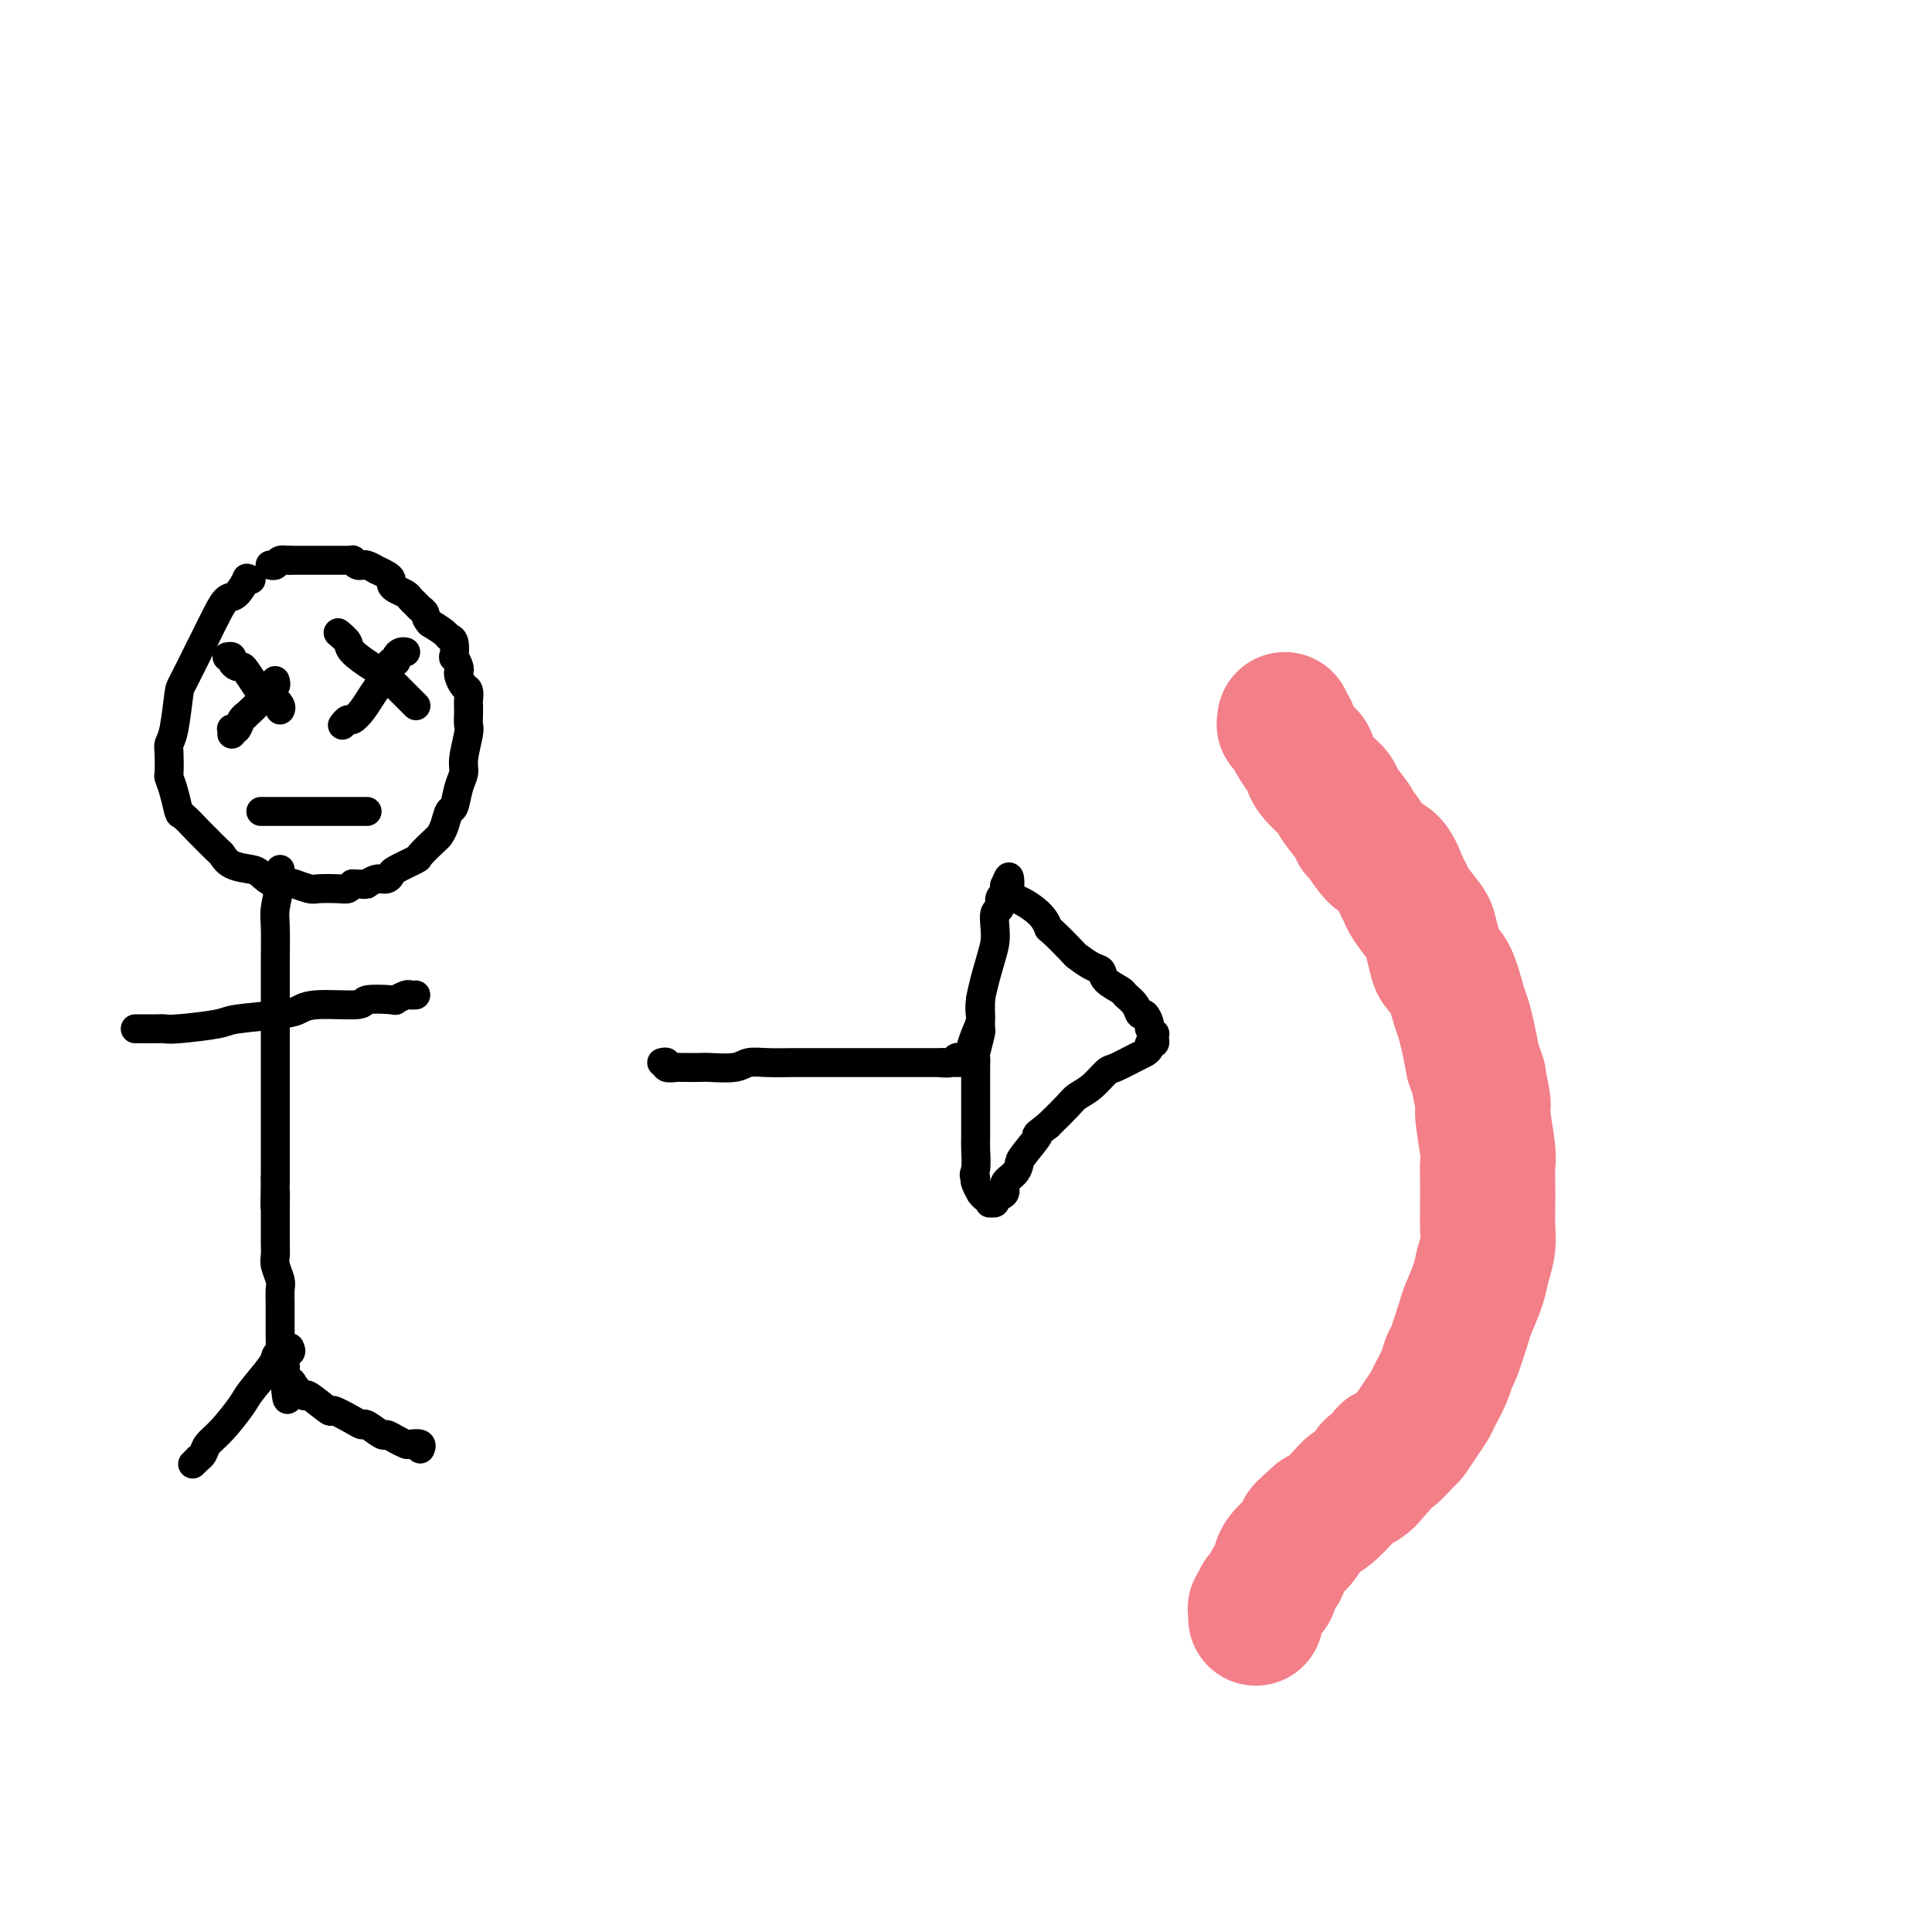 <svg viewBox='0 0 400 400' version='1.1' xmlns='http://www.w3.org/2000/svg' xmlns:xlink='http://www.w3.org/1999/xlink'><g fill='none' stroke='#000000' stroke-width='6' stroke-linecap='round' stroke-linejoin='round'><path d='M52,120c-0.470,0.087 -0.941,0.175 -1,0c-0.059,-0.175 0.293,-0.612 0,0c-0.293,0.612 -1.232,2.275 -2,3c-0.768,0.725 -1.365,0.513 -2,1c-0.635,0.487 -1.308,1.673 -2,3c-0.692,1.327 -1.404,2.796 -2,4c-0.596,1.204 -1.078,2.143 -2,4c-0.922,1.857 -2.286,4.631 -3,6c-0.714,1.369 -0.780,1.334 -1,3c-0.220,1.666 -0.596,5.033 -1,7c-0.404,1.967 -0.838,2.534 -1,3c-0.162,0.466 -0.054,0.829 0,2c0.054,1.171 0.054,3.148 0,4c-0.054,0.852 -0.161,0.579 0,1c0.161,0.421 0.590,1.535 1,3c0.410,1.465 0.800,3.279 1,4c0.200,0.721 0.210,0.349 1,1c0.790,0.651 2.359,2.325 3,3c0.641,0.675 0.353,0.352 1,1c0.647,0.648 2.227,2.266 3,3c0.773,0.734 0.737,0.582 1,1c0.263,0.418 0.824,1.405 2,2c1.176,0.595 2.968,0.800 4,1c1.032,0.200 1.306,0.397 2,1c0.694,0.603 1.808,1.612 3,2c1.192,0.388 2.462,0.156 3,0c0.538,-0.156 0.343,-0.237 1,0c0.657,0.237 2.165,0.793 3,1c0.835,0.207 0.997,0.066 2,0c1.003,-0.066 2.847,-0.056 4,0c1.153,0.056 1.615,0.159 2,0c0.385,-0.159 0.692,-0.579 1,-1'/><path d='M73,183c3.061,0.064 2.715,0.226 3,0c0.285,-0.226 1.201,-0.838 2,-1c0.799,-0.162 1.479,0.128 2,0c0.521,-0.128 0.882,-0.672 1,-1c0.118,-0.328 -0.008,-0.441 1,-1c1.008,-0.559 3.149,-1.566 4,-2c0.851,-0.434 0.413,-0.295 1,-1c0.587,-0.705 2.199,-2.252 3,-3c0.801,-0.748 0.792,-0.696 1,-1c0.208,-0.304 0.634,-0.963 1,-2c0.366,-1.037 0.671,-2.453 1,-3c0.329,-0.547 0.680,-0.227 1,-1c0.320,-0.773 0.607,-2.640 1,-4c0.393,-1.360 0.890,-2.212 1,-3c0.110,-0.788 -0.167,-1.510 0,-3c0.167,-1.490 0.776,-3.746 1,-5c0.224,-1.254 0.061,-1.506 0,-2c-0.061,-0.494 -0.019,-1.231 0,-2c0.019,-0.769 0.015,-1.572 0,-2c-0.015,-0.428 -0.043,-0.482 0,-1c0.043,-0.518 0.156,-1.499 0,-2c-0.156,-0.501 -0.581,-0.521 -1,-1c-0.419,-0.479 -0.830,-1.418 -1,-2c-0.170,-0.582 -0.097,-0.807 0,-1c0.097,-0.193 0.219,-0.352 0,-1c-0.219,-0.648 -0.778,-1.783 -1,-2c-0.222,-0.217 -0.106,0.486 0,0c0.106,-0.486 0.204,-2.161 0,-3c-0.204,-0.839 -0.709,-0.841 -1,-1c-0.291,-0.159 -0.369,-0.474 -1,-1c-0.631,-0.526 -1.816,-1.263 -3,-2'/><path d='M89,129c-0.952,-1.024 -0.831,-1.584 -1,-2c-0.169,-0.416 -0.626,-0.689 -1,-1c-0.374,-0.311 -0.664,-0.661 -1,-1c-0.336,-0.339 -0.716,-0.668 -1,-1c-0.284,-0.332 -0.470,-0.666 -1,-1c-0.530,-0.334 -1.404,-0.668 -2,-1c-0.596,-0.332 -0.914,-0.662 -1,-1c-0.086,-0.338 0.062,-0.683 0,-1c-0.062,-0.317 -0.332,-0.607 -1,-1c-0.668,-0.393 -1.733,-0.890 -2,-1c-0.267,-0.110 0.266,0.168 0,0c-0.266,-0.168 -1.329,-0.781 -2,-1c-0.671,-0.219 -0.949,-0.045 -1,0c-0.051,0.045 0.127,-0.041 0,0c-0.127,0.041 -0.557,0.207 -1,0c-0.443,-0.207 -0.897,-0.788 -1,-1c-0.103,-0.212 0.145,-0.057 0,0c-0.145,0.057 -0.682,0.015 -1,0c-0.318,-0.015 -0.415,-0.004 -1,0c-0.585,0.004 -1.658,0.001 -2,0c-0.342,-0.001 0.045,-0.000 0,0c-0.045,0.000 -0.523,0.000 -1,0c-0.477,-0.000 -0.954,-0.000 -1,0c-0.046,0.000 0.337,0.000 0,0c-0.337,-0.000 -1.396,-0.000 -2,0c-0.604,0.000 -0.753,0.000 -1,0c-0.247,-0.000 -0.591,-0.000 -1,0c-0.409,0.000 -0.883,0.000 -1,0c-0.117,-0.000 0.122,-0.000 0,0c-0.122,0.000 -0.606,0.000 -1,0c-0.394,-0.000 -0.697,-0.000 -1,0'/><path d='M60,116c-2.653,-0.138 -1.285,0.015 -1,0c0.285,-0.015 -0.512,-0.200 -1,0c-0.488,0.200 -0.667,0.786 -1,1c-0.333,0.214 -0.820,0.058 -1,0c-0.180,-0.058 -0.051,-0.016 0,0c0.051,0.016 0.026,0.008 0,0'/><path d='M58,180c0.008,0.304 0.016,0.608 0,1c-0.016,0.392 -0.057,0.871 0,1c0.057,0.129 0.211,-0.094 0,1c-0.211,1.094 -0.789,3.504 -1,5c-0.211,1.496 -0.057,2.079 0,4c0.057,1.921 0.015,5.180 0,7c-0.015,1.820 -0.004,2.200 0,3c0.004,0.800 0.001,2.021 0,4c-0.001,1.979 -0.000,4.717 0,6c0.000,1.283 0.000,1.111 0,2c-0.000,0.889 -0.000,2.838 0,4c0.000,1.162 0.000,1.537 0,2c-0.000,0.463 -0.000,1.012 0,2c0.000,0.988 0.000,2.413 0,3c-0.000,0.587 -0.000,0.336 0,1c0.000,0.664 0.000,2.244 0,3c-0.000,0.756 -0.000,0.689 0,1c0.000,0.311 0.000,1.000 0,2c-0.000,1.000 -0.000,2.309 0,3c0.000,0.691 0.000,0.763 0,2c-0.000,1.237 -0.000,3.639 0,5c0.000,1.361 0.000,1.680 0,2'/><path d='M57,244c-0.155,10.376 -0.041,4.317 0,3c0.041,-1.317 0.010,2.107 0,4c-0.010,1.893 0.001,2.254 0,3c-0.001,0.746 -0.014,1.875 0,3c0.014,1.125 0.056,2.244 0,3c-0.056,0.756 -0.211,1.147 0,2c0.211,0.853 0.789,2.167 1,3c0.211,0.833 0.057,1.186 0,2c-0.057,0.814 -0.015,2.091 0,3c0.015,0.909 0.003,1.450 0,2c-0.003,0.550 0.003,1.108 0,2c-0.003,0.892 -0.015,2.118 0,3c0.015,0.882 0.057,1.421 0,2c-0.057,0.579 -0.211,1.198 0,2c0.211,0.802 0.789,1.788 1,2c0.211,0.212 0.057,-0.349 0,0c-0.057,0.349 -0.015,1.609 0,2c0.015,0.391 0.004,-0.087 0,0c-0.004,0.087 -0.001,0.739 0,1c0.001,0.261 0.001,0.130 0,0'/><path d='M59,286c0.508,6.760 0.778,2.660 1,1c0.222,-1.660 0.396,-0.881 1,0c0.604,0.881 1.639,1.864 2,2c0.361,0.136 0.048,-0.576 1,0c0.952,0.576 3.170,2.439 4,3c0.830,0.561 0.272,-0.182 1,0c0.728,0.182 2.744,1.288 4,2c1.256,0.712 1.754,1.031 2,1c0.246,-0.031 0.241,-0.411 1,0c0.759,0.411 2.282,1.613 3,2c0.718,0.387 0.631,-0.041 1,0c0.369,0.041 1.195,0.551 2,1c0.805,0.449 1.589,0.839 2,1c0.411,0.161 0.450,0.095 1,0c0.550,-0.095 1.609,-0.218 2,0c0.391,0.218 0.112,0.777 0,1c-0.112,0.223 -0.056,0.112 0,0'/><path d='M60,279c0.196,0.447 0.392,0.893 0,1c-0.392,0.107 -1.374,-0.126 -2,0c-0.626,0.126 -0.898,0.610 -1,1c-0.102,0.390 -0.034,0.685 -1,2c-0.966,1.315 -2.965,3.651 -4,5c-1.035,1.349 -1.104,1.710 -2,3c-0.896,1.290 -2.617,3.507 -4,5c-1.383,1.493 -2.427,2.260 -3,3c-0.573,0.740 -0.676,1.452 -1,2c-0.324,0.548 -0.870,0.930 -1,1c-0.130,0.070 0.157,-0.174 0,0c-0.157,0.174 -0.759,0.764 -1,1c-0.241,0.236 -0.120,0.118 0,0'/><path d='M28,213c0.500,0.000 0.999,0.001 1,0c0.001,-0.001 -0.497,-0.003 0,0c0.497,0.003 1.989,0.012 3,0c1.011,-0.012 1.541,-0.045 2,0c0.459,0.045 0.847,0.167 3,0c2.153,-0.167 6.073,-0.623 8,-1c1.927,-0.377 1.863,-0.674 4,-1c2.137,-0.326 6.477,-0.679 9,-1c2.523,-0.321 3.230,-0.608 4,-1c0.770,-0.392 1.602,-0.889 4,-1c2.398,-0.111 6.362,0.163 8,0c1.638,-0.163 0.949,-0.762 2,-1c1.051,-0.238 3.840,-0.116 5,0c1.160,0.116 0.689,0.227 1,0c0.311,-0.227 1.404,-0.793 2,-1c0.596,-0.207 0.696,-0.055 1,0c0.304,0.055 0.814,0.015 1,0c0.186,-0.015 0.050,-0.004 0,0c-0.050,0.004 -0.014,0.001 0,0c0.014,-0.001 0.007,-0.001 0,0'/><path d='M47,136c0.446,-0.082 0.892,-0.165 1,0c0.108,0.165 -0.122,0.576 0,1c0.122,0.424 0.595,0.859 1,1c0.405,0.141 0.741,-0.013 1,0c0.259,0.013 0.441,0.192 1,1c0.559,0.808 1.495,2.245 2,3c0.505,0.755 0.580,0.829 1,1c0.420,0.171 1.185,0.437 2,1c0.815,0.563 1.681,1.421 2,2c0.319,0.579 0.091,0.880 0,1c-0.091,0.120 -0.046,0.060 0,0'/><path d='M48,152c0.025,-0.409 0.050,-0.818 0,-1c-0.050,-0.182 -0.174,-0.137 0,0c0.174,0.137 0.647,0.366 1,0c0.353,-0.366 0.588,-1.327 1,-2c0.412,-0.673 1.003,-1.059 1,-1c-0.003,0.059 -0.599,0.562 0,0c0.599,-0.562 2.394,-2.189 3,-3c0.606,-0.811 0.023,-0.805 0,-1c-0.023,-0.195 0.516,-0.592 1,-1c0.484,-0.408 0.914,-0.827 1,-1c0.086,-0.173 -0.173,-0.099 0,0c0.173,0.099 0.778,0.222 1,0c0.222,-0.222 0.060,-0.791 0,-1c-0.060,-0.209 -0.017,-0.060 0,0c0.017,0.060 0.009,0.030 0,0'/><path d='M70,131c0.838,0.703 1.677,1.406 2,2c0.323,0.594 0.132,1.080 1,2c0.868,0.920 2.796,2.274 4,3c1.204,0.726 1.684,0.824 2,1c0.316,0.176 0.467,0.429 1,1c0.533,0.571 1.448,1.458 2,2c0.552,0.542 0.740,0.737 1,1c0.260,0.263 0.592,0.592 1,1c0.408,0.408 0.893,0.893 1,1c0.107,0.107 -0.163,-0.163 0,0c0.163,0.163 0.761,0.761 1,1c0.239,0.239 0.120,0.120 0,0'/><path d='M71,150c-0.096,0.124 -0.192,0.249 0,0c0.192,-0.249 0.671,-0.871 1,-1c0.329,-0.129 0.508,0.237 1,0c0.492,-0.237 1.297,-1.076 2,-2c0.703,-0.924 1.303,-1.931 2,-3c0.697,-1.069 1.493,-2.198 2,-3c0.507,-0.802 0.727,-1.276 1,-2c0.273,-0.724 0.599,-1.696 1,-2c0.401,-0.304 0.878,0.062 1,0c0.122,-0.062 -0.112,-0.553 0,-1c0.112,-0.447 0.569,-0.851 1,-1c0.431,-0.149 0.838,-0.043 1,0c0.162,0.043 0.081,0.021 0,0'/><path d='M54,168c0.336,0.000 0.672,0.000 1,0c0.328,0.000 0.648,0.000 1,0c0.352,0.000 0.736,0.000 1,0c0.264,-0.000 0.410,0.000 1,0c0.590,0.000 1.626,0.000 2,0c0.374,0.000 0.085,0.000 1,0c0.915,0.000 3.033,0.000 4,0c0.967,0.000 0.784,0.000 2,0c1.216,0.000 3.832,0.000 5,0c1.168,0.000 0.888,0.000 1,0c0.112,0.000 0.618,0.000 1,0c0.382,0.000 0.641,0.000 1,0c0.359,0.000 0.817,0.000 1,0c0.183,0.000 0.092,0.000 0,0'/><path d='M137,220c0.483,-0.113 0.967,-0.226 1,0c0.033,0.226 -0.384,0.792 0,1c0.384,0.208 1.570,0.057 2,0c0.430,-0.057 0.106,-0.019 1,0c0.894,0.019 3.006,0.019 4,0c0.994,-0.019 0.869,-0.058 2,0c1.131,0.058 3.517,0.212 5,0c1.483,-0.212 2.062,-0.789 3,-1c0.938,-0.211 2.236,-0.057 4,0c1.764,0.057 3.994,0.015 5,0c1.006,-0.015 0.788,-0.004 2,0c1.212,0.004 3.855,0.001 5,0c1.145,-0.001 0.793,-0.000 1,0c0.207,0.000 0.973,0.000 2,0c1.027,-0.000 2.314,-0.000 3,0c0.686,0.000 0.769,0.000 1,0c0.231,-0.000 0.609,-0.000 1,0c0.391,0.000 0.795,0.000 1,0c0.205,-0.000 0.212,-0.000 1,0c0.788,0.000 2.357,0.000 3,0c0.643,-0.000 0.361,-0.000 1,0c0.639,0.000 2.199,0.000 3,0c0.801,-0.000 0.845,-0.000 1,0c0.155,0.000 0.423,0.000 1,0c0.577,-0.000 1.464,-0.000 2,0c0.536,0.000 0.721,0.000 1,0c0.279,-0.000 0.651,-0.000 1,0c0.349,0.000 0.674,0.000 1,0'/><path d='M195,220c9.150,-0.016 3.025,-0.057 1,0c-2.025,0.057 0.049,0.211 1,0c0.951,-0.211 0.781,-0.789 1,-1c0.219,-0.211 0.829,-0.056 1,0c0.171,0.056 -0.098,0.011 0,0c0.098,-0.011 0.562,0.012 1,0c0.438,-0.012 0.849,-0.057 1,0c0.151,0.057 0.043,0.217 0,0c-0.043,-0.217 -0.021,-0.810 0,-1c0.021,-0.190 0.042,0.022 0,0c-0.042,-0.022 -0.148,-0.278 0,-1c0.148,-0.722 0.551,-1.912 1,-3c0.449,-1.088 0.944,-2.076 1,-3c0.056,-0.924 -0.326,-1.785 0,-4c0.326,-2.215 1.359,-5.783 2,-8c0.641,-2.217 0.889,-3.084 1,-4c0.111,-0.916 0.086,-1.881 0,-3c-0.086,-1.119 -0.233,-2.394 0,-3c0.233,-0.606 0.847,-0.545 1,-1c0.153,-0.455 -0.155,-1.426 0,-2c0.155,-0.574 0.774,-0.752 1,-1c0.226,-0.248 0.061,-0.567 0,-1c-0.061,-0.433 -0.017,-0.981 0,-1c0.017,-0.019 0.009,0.490 0,1'/><path d='M208,184c1.321,-5.213 1.124,-0.746 1,1c-0.124,1.746 -0.176,0.770 1,1c1.176,0.230 3.581,1.668 5,3c1.419,1.332 1.854,2.560 2,3c0.146,0.440 0.004,0.092 1,1c0.996,0.908 3.129,3.072 4,4c0.871,0.928 0.479,0.620 1,1c0.521,0.380 1.956,1.449 3,2c1.044,0.551 1.698,0.584 2,1c0.302,0.416 0.252,1.216 1,2c0.748,0.784 2.294,1.553 3,2c0.706,0.447 0.571,0.571 1,1c0.429,0.429 1.420,1.161 2,2c0.580,0.839 0.748,1.784 1,2c0.252,0.216 0.590,-0.297 1,0c0.410,0.297 0.894,1.403 1,2c0.106,0.597 -0.167,0.686 0,1c0.167,0.314 0.773,0.854 1,1c0.227,0.146 0.076,-0.102 0,0c-0.076,0.102 -0.076,0.552 0,1c0.076,0.448 0.227,0.892 0,1c-0.227,0.108 -0.831,-0.122 -1,0c-0.169,0.122 0.097,0.594 0,1c-0.097,0.406 -0.556,0.745 -1,1c-0.444,0.255 -0.871,0.425 -2,1c-1.129,0.575 -2.958,1.556 -4,2c-1.042,0.444 -1.296,0.351 -2,1c-0.704,0.649 -1.859,2.040 -3,3c-1.141,0.960 -2.269,1.489 -3,2c-0.731,0.511 -1.066,1.003 -2,2c-0.934,0.997 -2.467,2.498 -4,4'/><path d='M217,233c-3.689,2.866 -1.911,1.530 -2,2c-0.089,0.470 -2.046,2.745 -3,4c-0.954,1.255 -0.904,1.489 -1,2c-0.096,0.511 -0.337,1.300 -1,2c-0.663,0.700 -1.747,1.311 -2,2c-0.253,0.689 0.326,1.456 0,2c-0.326,0.544 -1.555,0.863 -2,1c-0.445,0.137 -0.105,0.090 0,0c0.105,-0.090 -0.024,-0.224 0,0c0.024,0.224 0.200,0.807 0,1c-0.200,0.193 -0.776,-0.005 -1,0c-0.224,0.005 -0.098,0.213 0,0c0.098,-0.213 0.166,-0.848 0,-1c-0.166,-0.152 -0.567,0.180 -1,0c-0.433,-0.180 -0.900,-0.873 -1,-1c-0.100,-0.127 0.165,0.312 0,0c-0.165,-0.312 -0.762,-1.375 -1,-2c-0.238,-0.625 -0.119,-0.813 0,-1'/><path d='M202,244c-0.619,-0.854 -0.166,-0.988 0,-2c0.166,-1.012 0.044,-2.901 0,-4c-0.044,-1.099 -0.012,-1.409 0,-3c0.012,-1.591 0.002,-4.465 0,-6c-0.002,-1.535 0.003,-1.732 0,-3c-0.003,-1.268 -0.015,-3.607 0,-5c0.015,-1.393 0.057,-1.839 0,-2c-0.057,-0.161 -0.211,-0.039 0,-1c0.211,-0.961 0.789,-3.007 1,-4c0.211,-0.993 0.057,-0.932 0,-1c-0.057,-0.068 -0.015,-0.266 0,-1c0.015,-0.734 0.004,-2.005 0,-3c-0.004,-0.995 -0.001,-1.713 0,-2c0.001,-0.287 0.001,-0.144 0,0'/></g>
<g fill='none' stroke='#F37F89' stroke-width='28' stroke-linecap='round' stroke-linejoin='round'><path d='M266,149c0.032,0.456 0.063,0.911 0,1c-0.063,0.089 -0.221,-0.190 0,0c0.221,0.190 0.819,0.847 1,1c0.181,0.153 -0.057,-0.200 0,0c0.057,0.200 0.408,0.954 1,2c0.592,1.046 1.424,2.386 2,3c0.576,0.614 0.897,0.503 1,1c0.103,0.497 -0.011,1.601 1,3c1.011,1.399 3.148,3.093 4,4c0.852,0.907 0.419,1.028 1,2c0.581,0.972 2.176,2.797 3,4c0.824,1.203 0.879,1.786 1,2c0.121,0.214 0.309,0.060 1,1c0.691,0.940 1.885,2.974 3,4c1.115,1.026 2.152,1.045 3,2c0.848,0.955 1.508,2.845 2,4c0.492,1.155 0.814,1.576 1,2c0.186,0.424 0.234,0.853 1,2c0.766,1.147 2.249,3.013 3,4c0.751,0.987 0.768,1.094 1,2c0.232,0.906 0.678,2.612 1,4c0.322,1.388 0.520,2.460 1,3c0.480,0.540 1.242,0.548 2,2c0.758,1.452 1.512,4.348 2,6c0.488,1.652 0.708,2.060 1,3c0.292,0.940 0.655,2.411 1,4c0.345,1.589 0.673,3.294 1,5'/><path d='M305,220c1.708,4.884 0.980,2.593 1,3c0.020,0.407 0.790,3.511 1,5c0.210,1.489 -0.140,1.362 0,3c0.140,1.638 0.769,5.042 1,7c0.231,1.958 0.063,2.470 0,3c-0.063,0.530 -0.020,1.079 0,3c0.020,1.921 0.018,5.215 0,7c-0.018,1.785 -0.050,2.061 0,3c0.050,0.939 0.183,2.541 0,4c-0.183,1.459 -0.683,2.776 -1,4c-0.317,1.224 -0.452,2.354 -1,4c-0.548,1.646 -1.508,3.808 -2,5c-0.492,1.192 -0.517,1.415 -1,3c-0.483,1.585 -1.424,4.531 -2,6c-0.576,1.469 -0.787,1.460 -1,2c-0.213,0.540 -0.429,1.630 -1,3c-0.571,1.370 -1.499,3.019 -2,4c-0.501,0.981 -0.576,1.294 -1,2c-0.424,0.706 -1.198,1.804 -2,3c-0.802,1.196 -1.633,2.490 -2,3c-0.367,0.510 -0.271,0.238 -1,1c-0.729,0.762 -2.285,2.560 -3,3c-0.715,0.440 -0.590,-0.478 -1,0c-0.410,0.478 -1.356,2.351 -2,3c-0.644,0.649 -0.987,0.074 -1,0c-0.013,-0.074 0.302,0.355 0,1c-0.302,0.645 -1.222,1.507 -2,2c-0.778,0.493 -1.415,0.617 -2,1c-0.585,0.383 -1.119,1.026 -2,2c-0.881,0.974 -2.109,2.278 -3,3c-0.891,0.722 -1.446,0.861 -2,1'/><path d='M273,314c-3.602,3.228 -3.107,2.799 -3,3c0.107,0.201 -0.175,1.031 -1,2c-0.825,0.969 -2.192,2.077 -3,3c-0.808,0.923 -1.056,1.662 -1,2c0.056,0.338 0.417,0.276 0,1c-0.417,0.724 -1.613,2.235 -2,3c-0.387,0.765 0.036,0.783 0,1c-0.036,0.217 -0.532,0.632 -1,1c-0.468,0.368 -0.910,0.690 -1,1c-0.090,0.310 0.172,0.609 0,1c-0.172,0.391 -0.778,0.876 -1,1c-0.222,0.124 -0.059,-0.111 0,0c0.059,0.111 0.016,0.568 0,1c-0.016,0.432 -0.005,0.838 0,1c0.005,0.162 0.002,0.081 0,0'/></g>
</svg>